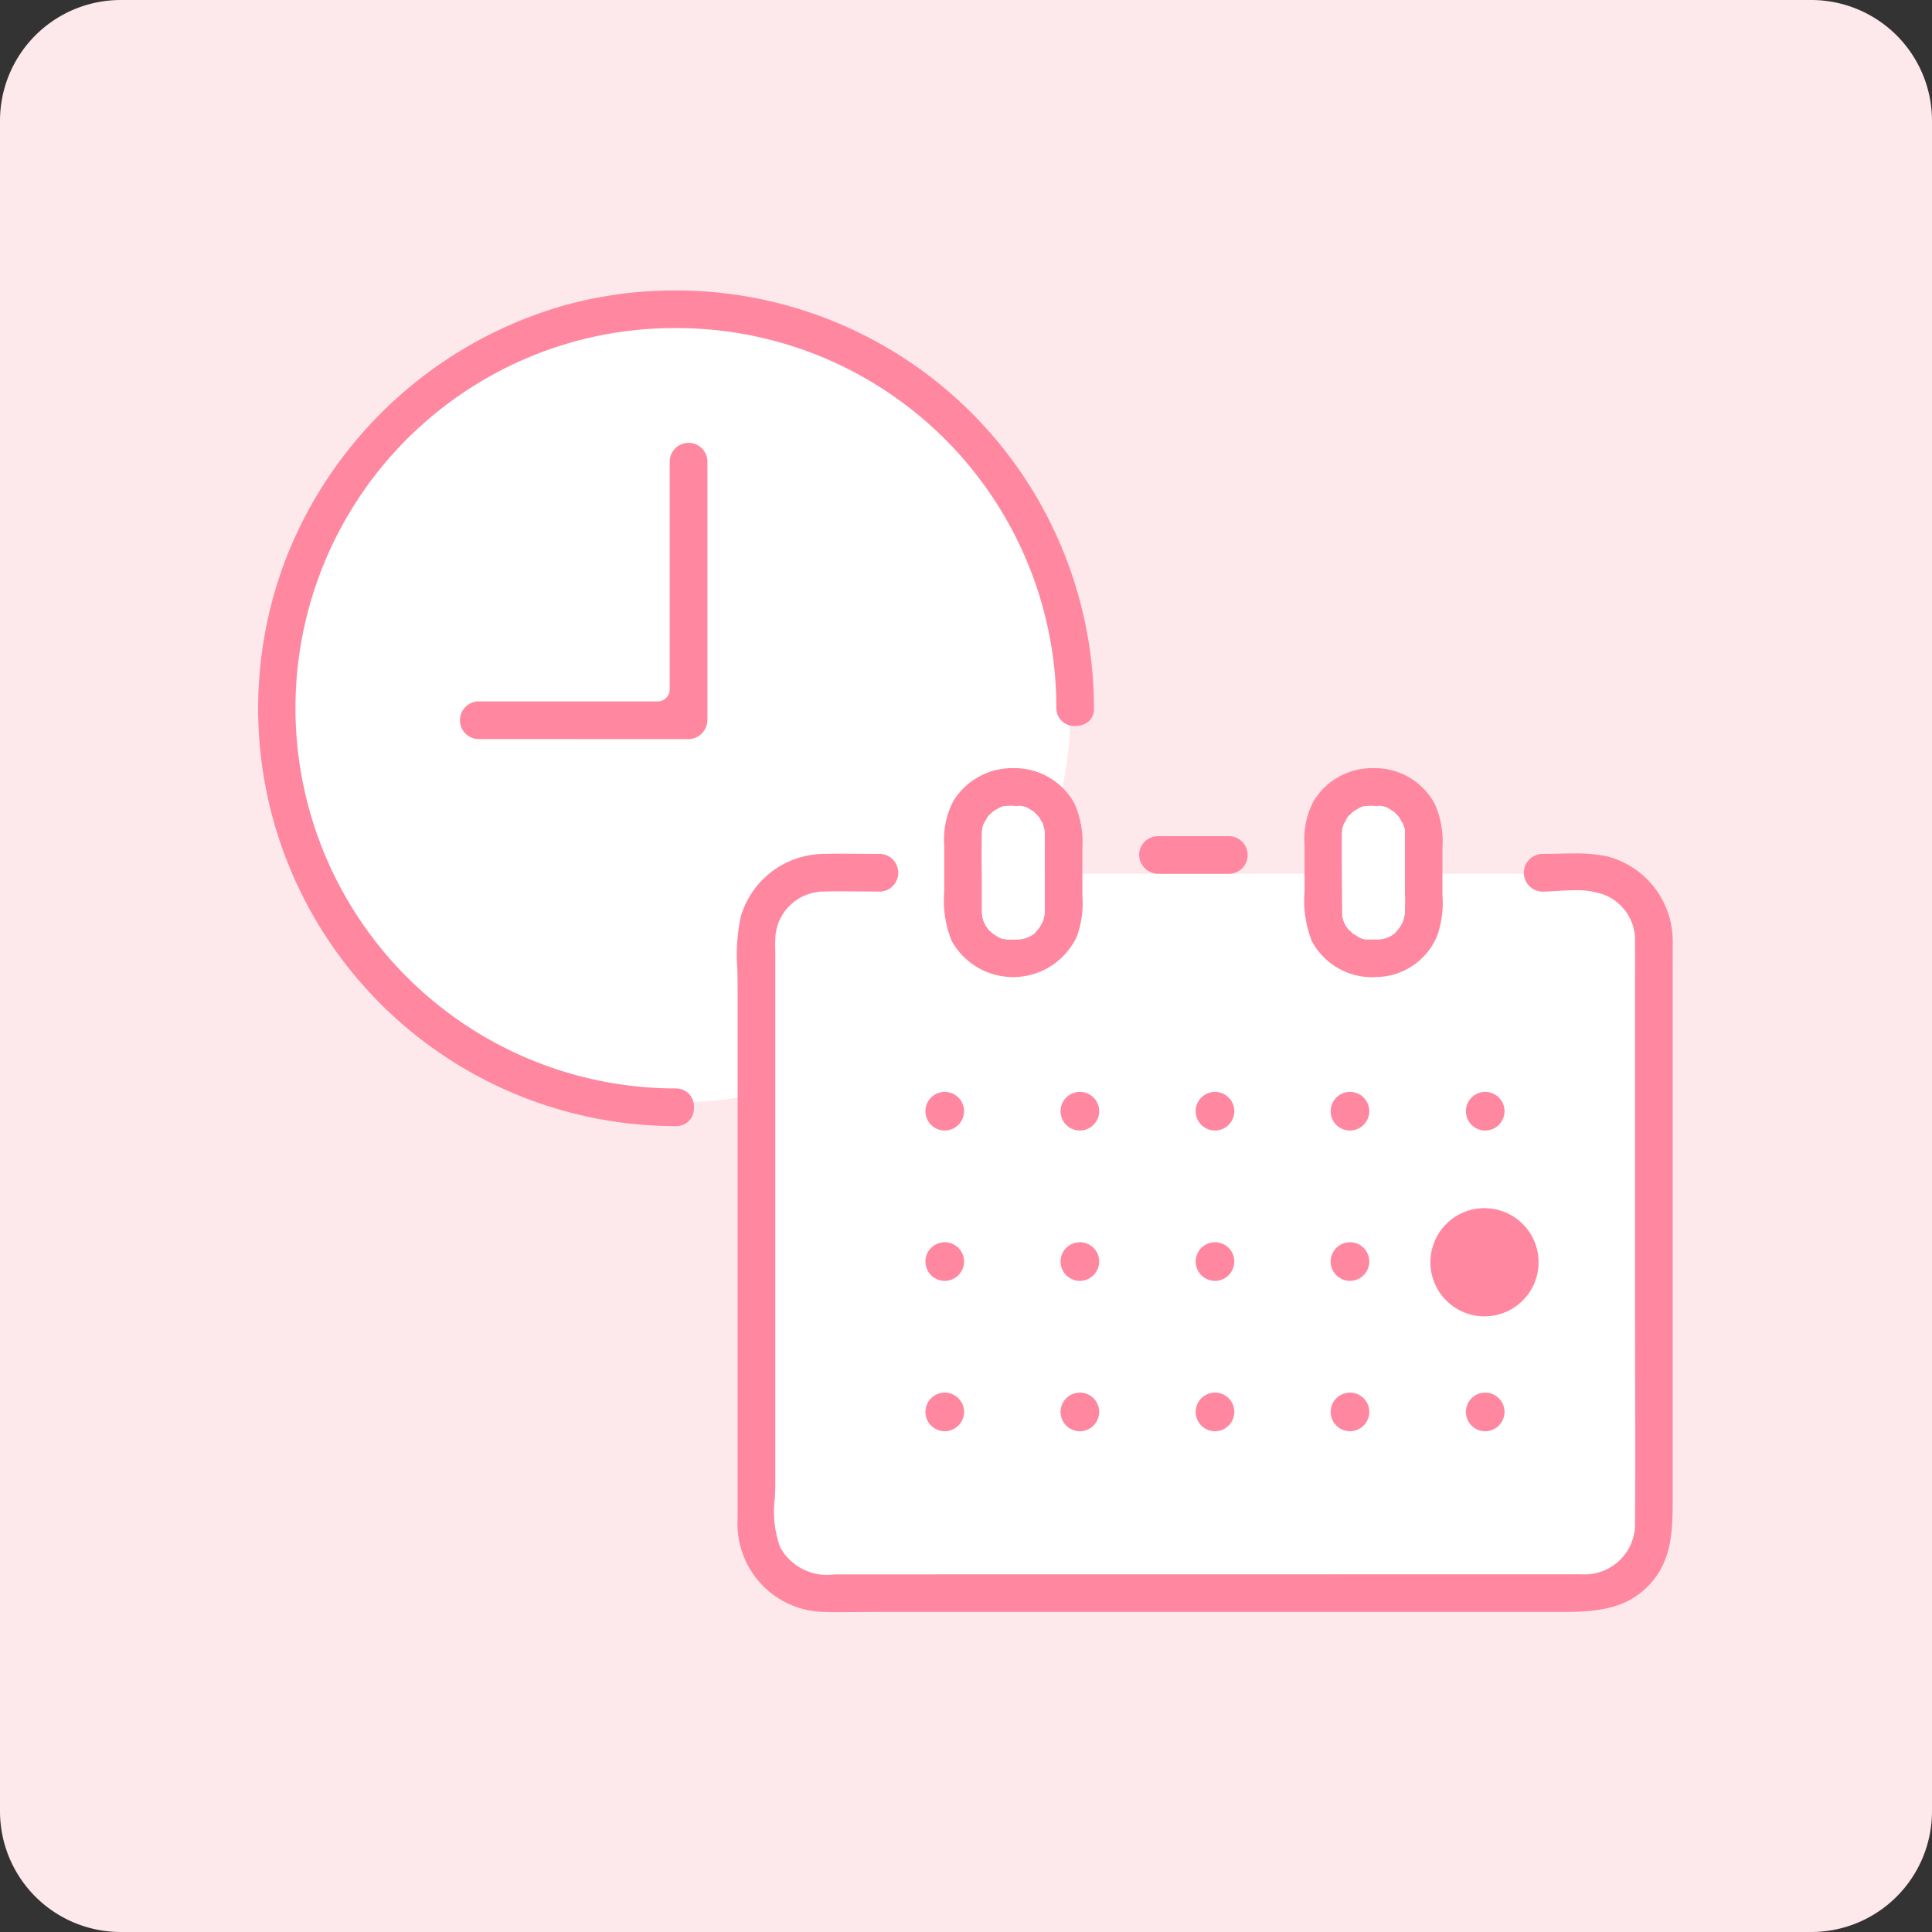 <svg xmlns="http://www.w3.org/2000/svg" xmlns:xlink="http://www.w3.org/1999/xlink" width="100" height="100" viewBox="0 0 100 100">
  <rect x="0" y="0" width="100" height="100" fill="#333333" stroke="none"/>
  <defs>
    <clipPath id="clip-path">
      <rect id="Rectangle_1119" data-name="Rectangle 1119" width="100" height="100" fill="none"/>
    </clipPath>
  </defs>
  <g id="Group_1727" data-name="Group 1727" transform="translate(-310.5 -5616.309)">
    <g id="Group_1717" data-name="Group 1717" transform="translate(310.5 5616.309)">
      <g id="Mask_Group_1619" data-name="Mask Group 1619" clip-path="url(#clip-path)">
        <path id="Path_2523" data-name="Path 2523" d="M6.25,0h87.5A6.251,6.251,0,0,1,100,6.25v87.5A6.251,6.251,0,0,1,93.75,100H6.25A6.251,6.251,0,0,1,0,93.75V6.25A6.251,6.251,0,0,1,6.25,0" fill="#fde8eb"/>
        <path id="Path_2524" data-name="Path 2524" d="M52.491,33.408A20.407,20.407,0,1,1,32.083,13,20.408,20.408,0,0,1,52.491,33.408" transform="translate(2.919 3.25)" fill="#fff"/>
        <rect id="Rectangle_1118" data-name="Rectangle 1118" width="45.095" height="36.369" transform="translate(39.804 45.228)" fill="#fff"/>
        <path id="Path_2525" data-name="Path 2525" d="M32.32,55.28A21.62,21.62,0,0,1,12.237,25.615,21.931,21.931,0,0,1,26.431,12.827a21.409,21.409,0,0,1,5.824-.8A21.638,21.638,0,0,1,53.947,33.652a.865.865,0,0,1-.234.641,1.027,1.027,0,0,1-.732.275A.923.923,0,0,1,52,33.645a19.656,19.656,0,0,0-19.73-19.67,19.475,19.475,0,0,0-7.513,1.485,19.687,19.687,0,0,0,7.558,37.87.923.923,0,0,1,.924.986.905.905,0,0,1-.909.964Z" transform="translate(2.677 3.007)" fill="#ff88a0"/>
        <path id="Path_2526" data-name="Path 2526" d="M35.929,74.608c-.3,0-.6,0-.9-.01a4.556,4.556,0,0,1-4.481-4.77V42.187c0-.278-.007-.565-.014-.858a9.531,9.531,0,0,1,.182-2.735,4.517,4.517,0,0,1,4.294-3.231q.482-.011.966-.011l1.965.011a.977.977,0,0,1,0,1.951L36.018,37.3c-.326,0-.653,0-.979.013a2.516,2.516,0,0,0-2.54,2.48c-.009.215-.006.432,0,.649l0,27.6c0,.2-.011.424-.023.656a5.469,5.469,0,0,0,.273,2.549,2.772,2.772,0,0,0,2.824,1.408l38.644-.005A2.609,2.609,0,0,0,77,69.964c.019-2.469.013-4.94.006-7.409L77,58.856l0-16.516c0-.806.006-1.614,0-2.42a2.525,2.525,0,0,0-1.644-2.461,4.211,4.211,0,0,0-1.464-.214c-.317,0-.641.02-.955.038-.268.016-.529.032-.77.032a.977.977,0,0,1,0-1.951c.276,0,.555-.005.836-.013s.552-.012.83-.012a8.078,8.078,0,0,1,1.715.15,4.527,4.527,0,0,1,3.4,4.331c.005.17,0,.339,0,.507V68.608c0,1.713,0,3.33-1.241,4.62-1.1,1.141-2.481,1.37-4.359,1.37h-35.6Z" transform="translate(7.63 8.835)" fill="#ff88a0"/>
        <path id="Path_2527" data-name="Path 2527" d="M45.861,33.682a3.525,3.525,0,0,0-3.15-1.875,3.587,3.587,0,0,0-3.125,1.675,4.27,4.27,0,0,0-.487,2.325v2.387a5.567,5.567,0,0,0,.388,2.563,3.639,3.639,0,0,0,6.487-.262,5.2,5.2,0,0,0,.275-2.112V35.945a4.978,4.978,0,0,0-.388-2.263M44.3,39.32c-.013.037-.025.15-.037.2,0,.012-.037.125-.037.138l-.063.162c-.012,0-.062.113-.075.125l-.075.125c-.012.025-.1.113-.112.138a1.079,1.079,0,0,1-.163.175,1.4,1.4,0,0,1-.662.275,1.845,1.845,0,0,1-.262.013h-.425a.425.425,0,0,1-.125-.013.769.769,0,0,1-.413-.137c-.012-.013-.175-.113-.187-.125a.663.663,0,0,1-.15-.125.5.5,0,0,1-.162-.163,1.407,1.407,0,0,1-.287-.662c0-.012-.013-.1-.013-.125V37.432c-.013-.738-.013-1.475,0-2.262v-.05a1.417,1.417,0,0,1,.075-.4c.025-.037.088-.162.1-.175.037-.063.075-.138.113-.2a.67.67,0,0,1,.188-.188.435.435,0,0,1,.162-.137,1.851,1.851,0,0,1,.162-.1.843.843,0,0,1,.425-.15l.237-.012.375.012c.037,0,.063-.012.088-.012s.062.012.087.012a1,1,0,0,1,.438.15c.025.012.125.088.138.088.087.05.112.05.163.137a1,1,0,0,1,.162.162.449.449,0,0,1,.087.125l.075.137a.407.407,0,0,1,.1.238,1.27,1.27,0,0,1,.075.425Z" transform="translate(9.775 7.952)" fill="#ff88a0"/>
        <path id="Path_2528" data-name="Path 2528" d="M43.911,34.842V38.93c-.012.037-.025.15-.037.2,0,.012-.037.125-.037.138l-.062.162c-.012,0-.062.113-.075.125l-.075.125c-.012.025-.1.113-.113.138a1.079,1.079,0,0,1-.162.175,1.4,1.4,0,0,1-.662.275,1.846,1.846,0,0,1-.262.013H42a.425.425,0,0,1-.125-.013.769.769,0,0,1-.412-.137c-.012-.013-.175-.113-.187-.125a.663.663,0,0,1-.15-.125.5.5,0,0,1-.162-.163,1.407,1.407,0,0,1-.287-.662c0-.012-.013-.1-.013-.125V37.042c-.012-.738-.012-1.475,0-2.262v-.05a1.417,1.417,0,0,1,.075-.4c.025-.038.088-.162.1-.175.037-.063.075-.138.113-.2a.669.669,0,0,1,.188-.188.435.435,0,0,1,.162-.138,1.851,1.851,0,0,1,.162-.1.843.843,0,0,1,.425-.15l.237-.012.375.012c.037,0,.063-.012.088-.012s.063.012.088.012a1,1,0,0,1,.438.15c.025.012.125.087.137.087.088.05.113.05.163.137a1,1,0,0,1,.162.163.449.449,0,0,1,.088.125l.075.137a.407.407,0,0,1,.1.238,1.27,1.27,0,0,1,.075.425" transform="translate(10.163 8.342)" fill="#fff"/>
        <path id="Path_2529" data-name="Path 2529" d="M60.769,33.682a3.51,3.51,0,0,0-3.15-1.875,3.551,3.551,0,0,0-3.112,1.675,4.161,4.161,0,0,0-.488,2.325v2.387a5.735,5.735,0,0,0,.375,2.563,3.523,3.523,0,0,0,3.325,1.863,3.464,3.464,0,0,0,3.162-2.125,5.2,5.2,0,0,0,.275-2.112V35.945a4.817,4.817,0,0,0-.387-2.263M59.207,39.32a1.381,1.381,0,0,1-.037.2,2.734,2.734,0,0,1-.088.287c-.013.012-.062.125-.075.138l-.087.125a1.323,1.323,0,0,1-.125.15.612.612,0,0,1-.15.162,1.351,1.351,0,0,1-.65.275,1.845,1.845,0,0,1-.262.013h-.538a.945.945,0,0,1-.425-.15c-.025-.013-.125-.088-.15-.1a.436.436,0,0,1-.187-.15.713.713,0,0,1-.175-.163,1.407,1.407,0,0,1-.287-.662V39.32l-.012-1.888c0-.738-.013-1.475,0-2.262v-.05a1.094,1.094,0,0,1,.088-.4.2.2,0,0,1,.05-.087.542.542,0,0,1,.05-.088,1.492,1.492,0,0,1,.1-.2.628.628,0,0,1,.163-.15.549.549,0,0,1,.2-.175,1.85,1.85,0,0,1,.162-.1.891.891,0,0,1,.412-.15l.25-.012.375.012a.244.244,0,0,1,.088-.012c.037,0,.063.012.1.012a.891.891,0,0,1,.412.15c.025.012.125.088.138.088a.477.477,0,0,1,.175.137,1.92,1.92,0,0,1,.15.162.687.687,0,0,1,.088.113,1.674,1.674,0,0,0,.075.15.422.422,0,0,1,.113.238.569.569,0,0,1,.063.25v3.137c.013.338.013.675,0,1.125" transform="translate(13.505 7.952)" fill="#ff88a0"/>
        <path id="Path_2530" data-name="Path 2530" d="M58.82,38.93a1.381,1.381,0,0,1-.037.2,2.734,2.734,0,0,1-.088.287c-.013.012-.062.125-.075.138l-.087.125a1.323,1.323,0,0,1-.125.15.612.612,0,0,1-.15.162,1.351,1.351,0,0,1-.65.275,1.846,1.846,0,0,1-.262.013h-.538a.945.945,0,0,1-.425-.15c-.025-.013-.125-.088-.15-.1a.436.436,0,0,1-.187-.15.713.713,0,0,1-.175-.163,1.407,1.407,0,0,1-.287-.662V38.93l-.012-1.888c0-.738-.013-1.475,0-2.262v-.05a1.094,1.094,0,0,1,.088-.4.2.2,0,0,1,.05-.087.543.543,0,0,1,.05-.087,1.492,1.492,0,0,1,.1-.2.628.628,0,0,1,.163-.15.549.549,0,0,1,.2-.175,1.85,1.85,0,0,1,.162-.1.891.891,0,0,1,.412-.15l.25-.012.375.012a.244.244,0,0,1,.088-.012c.037,0,.063.012.1.012a.891.891,0,0,1,.412.15c.025.012.125.087.138.087a.477.477,0,0,1,.175.137,1.921,1.921,0,0,1,.15.163.687.687,0,0,1,.088.112,1.674,1.674,0,0,0,.075.15.422.422,0,0,1,.113.238.569.569,0,0,1,.063.25V37.8c.013.338.013.675,0,1.125" transform="translate(13.891 8.342)" fill="#fff"/>
        <path id="Path_2531" data-name="Path 2531" d="M48.143,36.572a1,1,0,0,1-.974-1,1.009,1.009,0,0,1,.284-.663,1.03,1.03,0,0,1,.69-.285h3.669a.976.976,0,0,1,.689,1.665,1.025,1.025,0,0,1-.689.285Z" transform="translate(11.792 8.656)" fill="#ff88a0"/>
        <path id="Path_2532" data-name="Path 2532" d="M19.96,33.67a.977.977,0,0,1,0-1.95h9.32a.625.625,0,0,0,.625-.625V19.26a.977.977,0,0,1,1.951,0V32.7a1,1,0,0,1-.976.975Z" transform="translate(4.76 4.585)" fill="#ff88a0"/>
        <path id="Path_2533" data-name="Path 2533" d="M39.321,47.214a1,1,0,1,1,1-1,1.005,1.005,0,0,1-1,1" transform="translate(9.579 11.302)" fill="#ff88a0"/>
        <path id="Path_2534" data-name="Path 2534" d="M44.916,47.214a1,1,0,1,1,1-1,1.005,1.005,0,0,1-1,1" transform="translate(10.978 11.302)" fill="#ff88a0"/>
        <path id="Path_2535" data-name="Path 2535" d="M50.511,47.214a1,1,0,1,1,1-1,1.005,1.005,0,0,1-1,1" transform="translate(12.377 11.302)" fill="#ff88a0"/>
        <path id="Path_2536" data-name="Path 2536" d="M56.1,47.214a1,1,0,1,1,1-1,1.005,1.005,0,0,1-1,1" transform="translate(13.775 11.302)" fill="#ff88a0"/>
        <path id="Path_2537" data-name="Path 2537" d="M61.7,47.214a1,1,0,1,1,1-1,1.005,1.005,0,0,1-1,1" transform="translate(15.174 11.302)" fill="#ff88a0"/>
        <path id="Path_2538" data-name="Path 2538" d="M39.321,53.44a1,1,0,1,1,1-1,1.005,1.005,0,0,1-1,1" transform="translate(9.579 12.858)" fill="#ff88a0"/>
        <path id="Path_2539" data-name="Path 2539" d="M44.916,53.44a1,1,0,1,1,1-1,1.005,1.005,0,0,1-1,1" transform="translate(10.978 12.858)" fill="#ff88a0"/>
        <path id="Path_2540" data-name="Path 2540" d="M50.511,53.44a1,1,0,1,1,1-1,1.005,1.005,0,0,1-1,1" transform="translate(12.377 12.858)" fill="#ff88a0"/>
        <path id="Path_2541" data-name="Path 2541" d="M56.1,53.44a1,1,0,1,1,1-1,1.005,1.005,0,0,1-1,1" transform="translate(13.775 12.858)" fill="#ff88a0"/>
        <path id="Path_2542" data-name="Path 2542" d="M61.7,53.44a1,1,0,1,1,1-1,1.005,1.005,0,0,1-1,1" transform="translate(15.174 12.858)" fill="#ff88a0"/>
        <path id="Path_2543" data-name="Path 2543" d="M39.321,59.666a1,1,0,1,1,1-1,1.005,1.005,0,0,1-1,1" transform="translate(9.579 14.415)" fill="#ff88a0"/>
        <path id="Path_2544" data-name="Path 2544" d="M44.916,59.666a1,1,0,1,1,1-1,1.005,1.005,0,0,1-1,1" transform="translate(10.978 14.415)" fill="#ff88a0"/>
        <path id="Path_2545" data-name="Path 2545" d="M50.511,59.666a1,1,0,1,1,1-1,1.005,1.005,0,0,1-1,1" transform="translate(12.377 14.415)" fill="#ff88a0"/>
        <path id="Path_2546" data-name="Path 2546" d="M56.1,59.666a1,1,0,1,1,1-1,1.005,1.005,0,0,1-1,1" transform="translate(13.775 14.415)" fill="#ff88a0"/>
        <path id="Path_2547" data-name="Path 2547" d="M61.7,59.666a1,1,0,1,1,1-1,1.005,1.005,0,0,1-1,1" transform="translate(15.174 14.415)" fill="#ff88a0"/>
        <path id="Path_2548" data-name="Path 2548" d="M64.83,52.827a2.8,2.8,0,1,1-2.8-2.8,2.8,2.8,0,0,1,2.8,2.8" transform="translate(14.807 12.507)" fill="#ff88a0"/>
      </g>
    </g>
  </g>
</svg>
